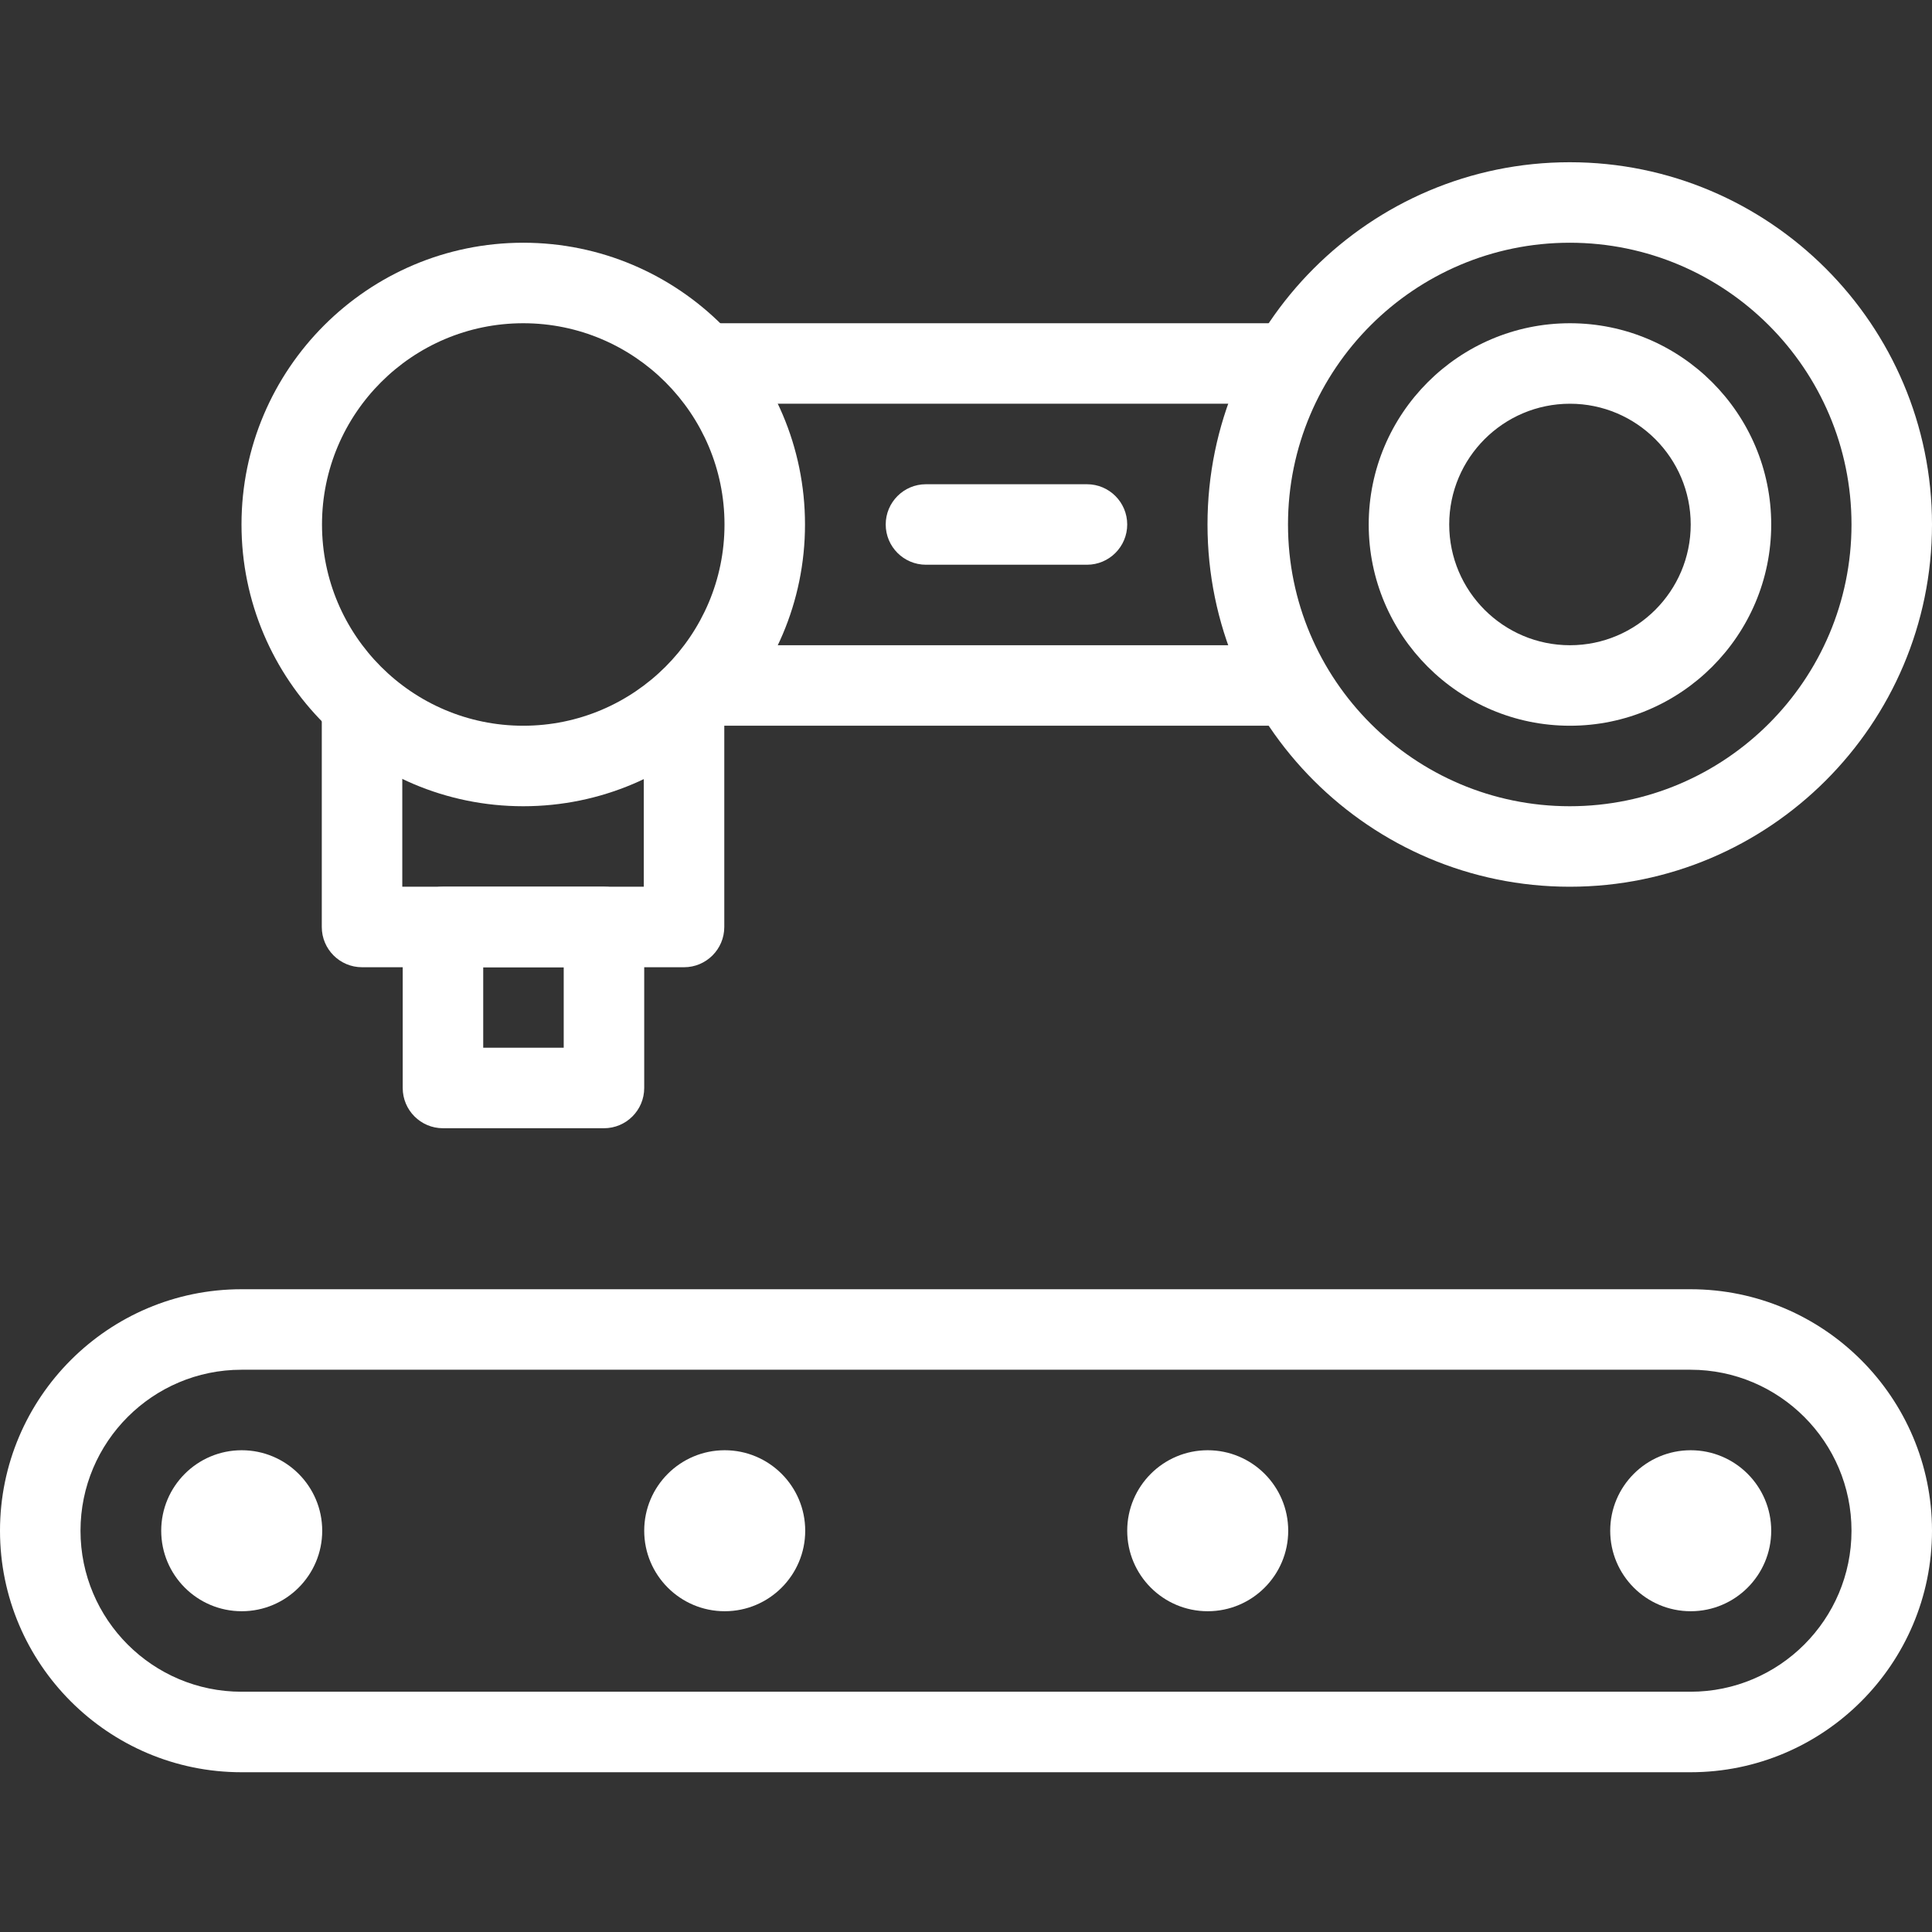 <svg width="36" height="36" viewBox="0 0 36 36" fill="none" xmlns="http://www.w3.org/2000/svg">
<rect x="0" y="0" width="36" height="36" fill="#333333" stroke="none"/>
<path d="M29.254 13.523C27.185 13.523 25.504 11.84 25.504 9.773C25.504 7.706 27.185 6.023 29.254 6.023C31.322 6.023 33.004 7.706 33.004 9.773C33.004 11.84 31.322 13.523 29.254 13.523ZM29.254 7.523C28.013 7.523 27.004 8.533 27.004 9.773C27.004 11.014 28.013 12.023 29.254 12.023C30.494 12.023 31.504 11.014 31.504 9.773C31.504 8.533 30.494 7.523 29.254 7.523Z" fill="white"/>
<path d="M4.504 30.023C3.676 30.023 3.004 29.351 3.004 28.523C3.004 27.695 3.676 27.023 4.504 27.023C5.332 27.023 6.004 27.695 6.004 28.523C6.004 29.351 5.332 30.023 4.504 30.023Z" fill="white"/>
<path d="M13.504 30.023C12.676 30.023 12.004 29.351 12.004 28.523C12.004 27.695 12.676 27.023 13.504 27.023C14.332 27.023 15.004 27.695 15.004 28.523C15.004 29.351 14.332 30.023 13.504 30.023Z" fill="white"/>
<path d="M22.504 30.023C21.676 30.023 21.004 29.351 21.004 28.523C21.004 27.695 21.676 27.023 22.504 27.023C23.332 27.023 24.004 27.695 24.004 28.523C24.004 29.351 23.332 30.023 22.504 30.023Z" fill="white"/>
<path d="M31.504 30.023C30.676 30.023 30.004 29.351 30.004 28.523C30.004 27.695 30.676 27.023 31.504 27.023C32.332 27.023 33.004 27.695 33.004 28.523C33.004 29.351 32.332 30.023 31.504 30.023Z" fill="white"/>
<path d="M9.75 15.023C6.855 15.023 4.5 12.668 4.5 9.773C4.5 6.878 6.855 4.523 9.75 4.523C12.645 4.523 15 6.878 15 9.773C15 12.668 12.645 15.023 9.75 15.023ZM9.75 6.023C7.681 6.023 6 7.706 6 9.773C6 11.84 7.681 13.523 9.75 13.523C11.819 13.523 13.5 11.84 13.5 9.773C13.5 7.706 11.819 6.023 9.75 6.023Z" fill="white"/>
<path d="M12.746 18.023H6.746C6.332 18.023 5.996 17.687 5.996 17.273V13.148C5.996 12.734 6.332 12.398 6.746 12.398C7.16 12.398 7.496 12.734 7.496 13.148V16.523H11.996V13.148C11.996 12.734 12.332 12.398 12.746 12.398C13.16 12.398 13.496 12.734 13.496 13.148V17.273C13.496 17.687 13.16 18.023 12.746 18.023Z" fill="white"/>
<path d="M11.254 21.023H8.254C7.84 21.023 7.504 20.687 7.504 20.273V17.273C7.504 16.859 7.84 16.523 8.254 16.523H11.254C11.668 16.523 12.004 16.859 12.004 17.273V20.273C12.004 20.687 11.668 21.023 11.254 21.023ZM9.004 19.523H10.504V18.023H9.004V19.523Z" fill="white"/>
<path d="M24 13.523H13.125C12.711 13.523 12.375 13.187 12.375 12.773C12.375 12.359 12.711 12.023 13.125 12.023H24C24.414 12.023 24.75 12.359 24.75 12.773C24.75 13.187 24.414 13.523 24 13.523Z" fill="white"/>
<path d="M24 7.523H13.125C12.711 7.523 12.375 7.187 12.375 6.773C12.375 6.359 12.711 6.023 13.125 6.023H24C24.414 6.023 24.75 6.359 24.75 6.773C24.75 7.187 24.414 7.523 24 7.523Z" fill="white"/>
<path d="M29.25 16.523C25.529 16.523 22.5 13.495 22.5 9.773C22.5 6.052 25.529 3.023 29.25 3.023C32.971 3.023 36 6.052 36 9.773C36 13.495 32.971 16.523 29.25 16.523ZM29.25 4.523C26.355 4.523 24 6.878 24 9.773C24 12.668 26.355 15.023 29.25 15.023C32.145 15.023 34.5 12.668 34.5 9.773C34.5 6.878 32.145 4.523 29.25 4.523Z" fill="white"/>
<path d="M20.254 10.523H17.254C16.84 10.523 16.504 10.187 16.504 9.773C16.504 9.359 16.84 9.023 17.254 9.023H20.254C20.668 9.023 21.004 9.359 21.004 9.773C21.004 10.187 20.668 10.523 20.254 10.523Z" fill="white"/>
<path d="M31.5 33.023H4.5C2.019 33.023 0 31.004 0 28.523C0 26.042 2.019 24.023 4.5 24.023H31.5C33.981 24.023 36 26.042 36 28.523C36 31.004 33.981 33.023 31.5 33.023ZM4.5 25.523C2.845 25.523 1.5 26.869 1.5 28.523C1.5 30.178 2.845 31.523 4.5 31.523H31.5C33.154 31.523 34.5 30.178 34.5 28.523C34.5 26.869 33.154 25.523 31.5 25.523H4.5Z" fill="white"/>
</svg>
